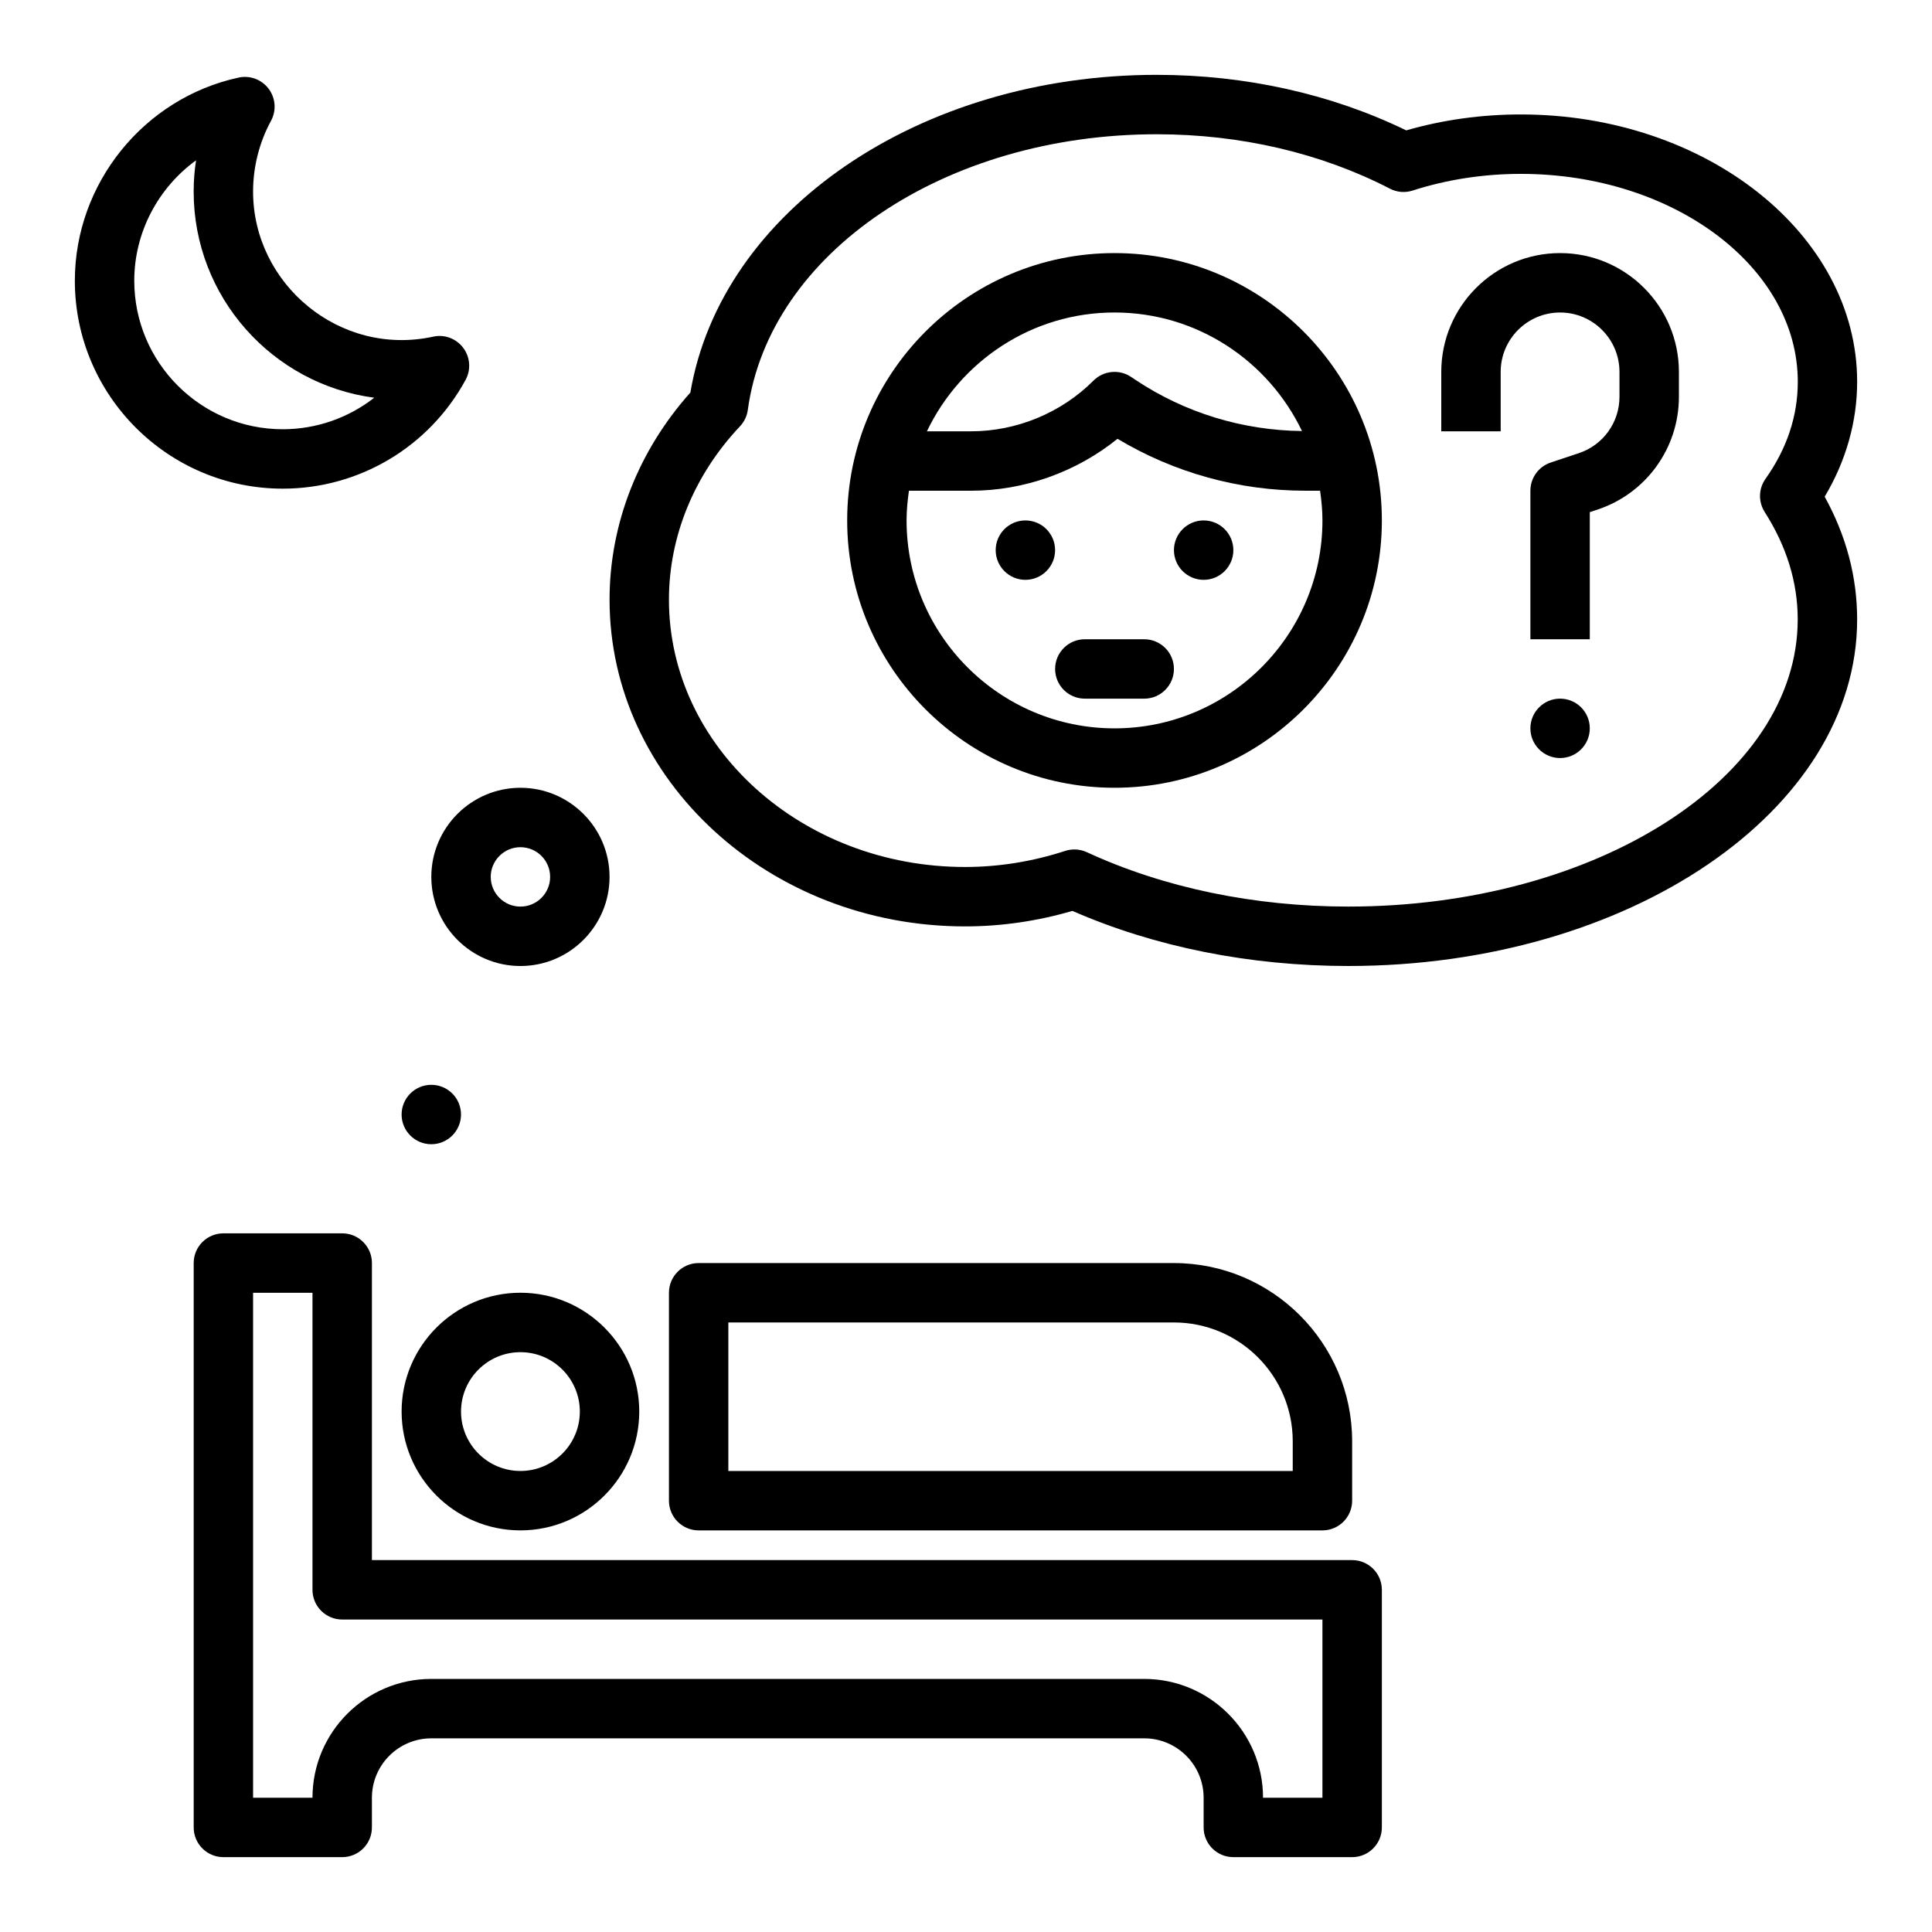 <?xml version="1.0" encoding="UTF-8"?>
<!-- Uploaded to: SVG Find, www.svgrepo.com, Generator: SVG Find Mixer Tools -->
<svg fill="#000000" width="800px" height="800px" version="1.1" viewBox="144 144 512 512" xmlns="http://www.w3.org/2000/svg">
 <g>
  <path d="m281.92 486.59c-17.367 0-31.488 14.121-31.488 31.488s14.121 31.488 31.488 31.488c17.367 0 31.488-14.121 31.488-31.488 0-17.363-14.121-31.488-31.488-31.488zm0 47.234c-8.684 0-15.742-7.062-15.742-15.742 0-8.684 7.062-15.742 15.742-15.742 8.684 0 15.742 7.062 15.742 15.742 0.004 8.68-7.059 15.742-15.742 15.742z"/>
  <path d="m494.46 549.57c4.352 0 7.871-3.527 7.871-7.871v-15.742c0-26.047-21.184-47.23-47.23-47.23l-125.95-0.004c-4.352 0-7.871 3.527-7.871 7.871v55.105c0 4.344 3.519 7.871 7.871 7.871zm-157.44-55.105h118.08c17.367 0 31.488 14.121 31.488 31.488v7.871l-149.57 0.004z"/>
  <path d="m234.69 470.85h-31.488c-4.352 0-7.871 3.527-7.871 7.871v149.57c0 4.344 3.519 7.871 7.871 7.871h31.488c4.352 0 7.871-3.527 7.871-7.871v-7.871c0-8.684 7.062-15.742 15.742-15.742h188.93c8.684 0 15.742 7.062 15.742 15.742v7.871c0 4.344 3.519 7.871 7.871 7.871h31.488c4.352 0 7.871-3.527 7.871-7.871v-62.977c0-4.344-3.519-7.871-7.871-7.871l-259.77-0.004v-78.719c0-4.344-3.519-7.871-7.871-7.871zm259.77 102.34v47.23h-15.742c0-17.367-14.121-31.488-31.488-31.488h-188.93c-17.367 0-31.488 14.121-31.488 31.488h-15.742v-133.82h15.742v78.719c0 4.344 3.519 7.871 7.871 7.871z"/>
  <path d="m547.03 174.33c-10.414 0-20.617 1.418-30.371 4.219-19.797-9.629-42.586-14.715-66.133-14.715-62.859 0-115.42 36.016-123.57 84.191-13.832 15.484-21.418 34.875-21.418 54.887 0 47.742 42.266 86.594 94.211 86.594 9.574 0 19.129-1.387 28.449-4.109 21.828 9.555 47.043 14.602 73.125 14.602 74.352 0 134.84-41.195 134.84-91.844 0-11.258-2.891-22.176-8.605-32.527 5.644-9.461 8.605-19.895 8.605-30.449 0-39.062-39.984-70.848-89.129-70.848zm64.629 105.36c5.812 9.074 8.754 18.648 8.754 28.465 0 41.965-53.426 76.098-119.09 76.098-24.93 0-48.902-4.984-69.297-14.414-1.047-0.488-2.172-0.723-3.305-0.723-0.82 0-1.637 0.125-2.441 0.387-8.684 2.824-17.609 4.258-26.535 4.258-43.266 0-78.469-31.789-78.469-70.848 0-16.766 6.684-33.078 18.812-45.918 1.133-1.195 1.859-2.715 2.086-4.344 5.668-41.66 52.254-73.07 108.36-73.07 22.199 0 43.562 4.984 61.797 14.414 1.852 0.969 4.031 1.156 6.023 0.504 9.133-2.93 18.789-4.418 28.695-4.418 40.469 0 73.383 24.719 73.383 55.105 0 9.055-2.875 17.703-8.559 25.711-1.859 2.613-1.938 6.094-0.207 8.793z"/>
  <path d="m281.92 352.77c-13.02 0-23.617 10.598-23.617 23.617 0 13.02 10.598 23.617 23.617 23.617s23.617-10.598 23.617-23.617c0-13.02-10.598-23.617-23.617-23.617zm0 31.488c-4.344 0-7.871-3.535-7.871-7.871 0-4.336 3.527-7.871 7.871-7.871s7.871 3.535 7.871 7.871c0 4.336-3.527 7.871-7.871 7.871z"/>
  <path d="m258.3 431.49c-4.344 0-7.871 3.527-7.871 7.871s3.527 7.871 7.871 7.871 7.871-3.527 7.871-7.871c0.004-4.348-3.523-7.871-7.871-7.871z"/>
  <path d="m218.94 273.5c20.207 0 38.777-11.043 48.445-28.828 1.473-2.699 1.227-6.023-0.621-8.484-1.844-2.457-4.961-3.644-7.965-2.969-24.809 5.383-47.73-13.98-47.73-38.441 0-6.559 1.645-13.043 4.754-18.766 1.465-2.707 1.219-6.023-0.629-8.484-1.852-2.457-4.961-3.629-7.961-2.969-25.148 5.445-43.398 28.086-43.398 53.836 0 30.387 24.727 55.105 55.105 55.105zm-22.984-87.012c-0.426 2.742-0.633 5.512-0.633 8.289 0 27.93 20.883 51.066 47.855 54.625-6.809 5.32-15.297 8.352-24.238 8.352-21.703 0-39.359-17.656-39.359-39.359 0-12.871 6.383-24.656 16.375-31.906z"/>
  <path d="m439.36 211.07c-39.07 0-70.848 31.789-70.848 70.848 0 39.062 31.781 70.848 70.848 70.848 39.07 0 70.848-31.789 70.848-70.848 0-39.062-31.781-70.848-70.848-70.848zm0 15.742c21.898 0 40.793 12.871 49.68 31.418-15.77-0.18-31.016-4.824-44.137-13.57l-1.18-0.789c-3.109-2.07-7.266-1.668-9.926 0.984-8.543 8.551-20.375 13.445-32.461 13.445h-11.691c8.875-18.586 27.789-31.488 49.715-31.488zm54.473 47.234c0.371 2.582 0.629 5.195 0.629 7.871 0 30.387-24.727 55.105-55.105 55.105-30.379 0-55.105-24.719-55.105-55.105 0-2.676 0.262-5.289 0.629-7.871h16.453c14.082 0 27.906-4.953 38.816-13.762 15.055 9.016 32.18 13.762 49.828 13.762z"/>
  <path d="m415.74 281.92c-4.344 0-7.871 3.527-7.871 7.871s3.527 7.871 7.871 7.871 7.871-3.527 7.871-7.871-3.523-7.871-7.871-7.871z"/>
  <path d="m462.98 281.92c-4.344 0-7.871 3.527-7.871 7.871s3.527 7.871 7.871 7.871 7.871-3.527 7.871-7.871-3.527-7.871-7.871-7.871z"/>
  <path d="m431.49 329.15h15.742c4.344 0 7.871-3.527 7.871-7.871s-3.527-7.871-7.871-7.871h-15.742c-4.344 0-7.871 3.527-7.871 7.871-0.004 4.348 3.523 7.871 7.871 7.871z"/>
  <path d="m557.44 211.07c-17.367 0-31.488 14.121-31.488 31.488v15.742h15.742v-15.742c0-8.684 7.062-15.742 15.742-15.742 8.684 0 15.742 7.062 15.742 15.742v6.598c0 6.785-4.328 12.793-10.77 14.934l-7.461 2.488c-3.215 1.074-5.379 4.082-5.379 7.469v39.359h15.742v-33.684l2.086-0.691c12.875-4.301 21.531-16.305 21.531-29.875v-6.598c0-17.367-14.121-31.488-31.488-31.488z"/>
  <path d="m557.44 344.89c4.344 0 7.871-3.527 7.871-7.871s-3.527-7.871-7.871-7.871-7.871 3.527-7.871 7.871 3.527 7.871 7.871 7.871z"/>
 </g>
</svg>